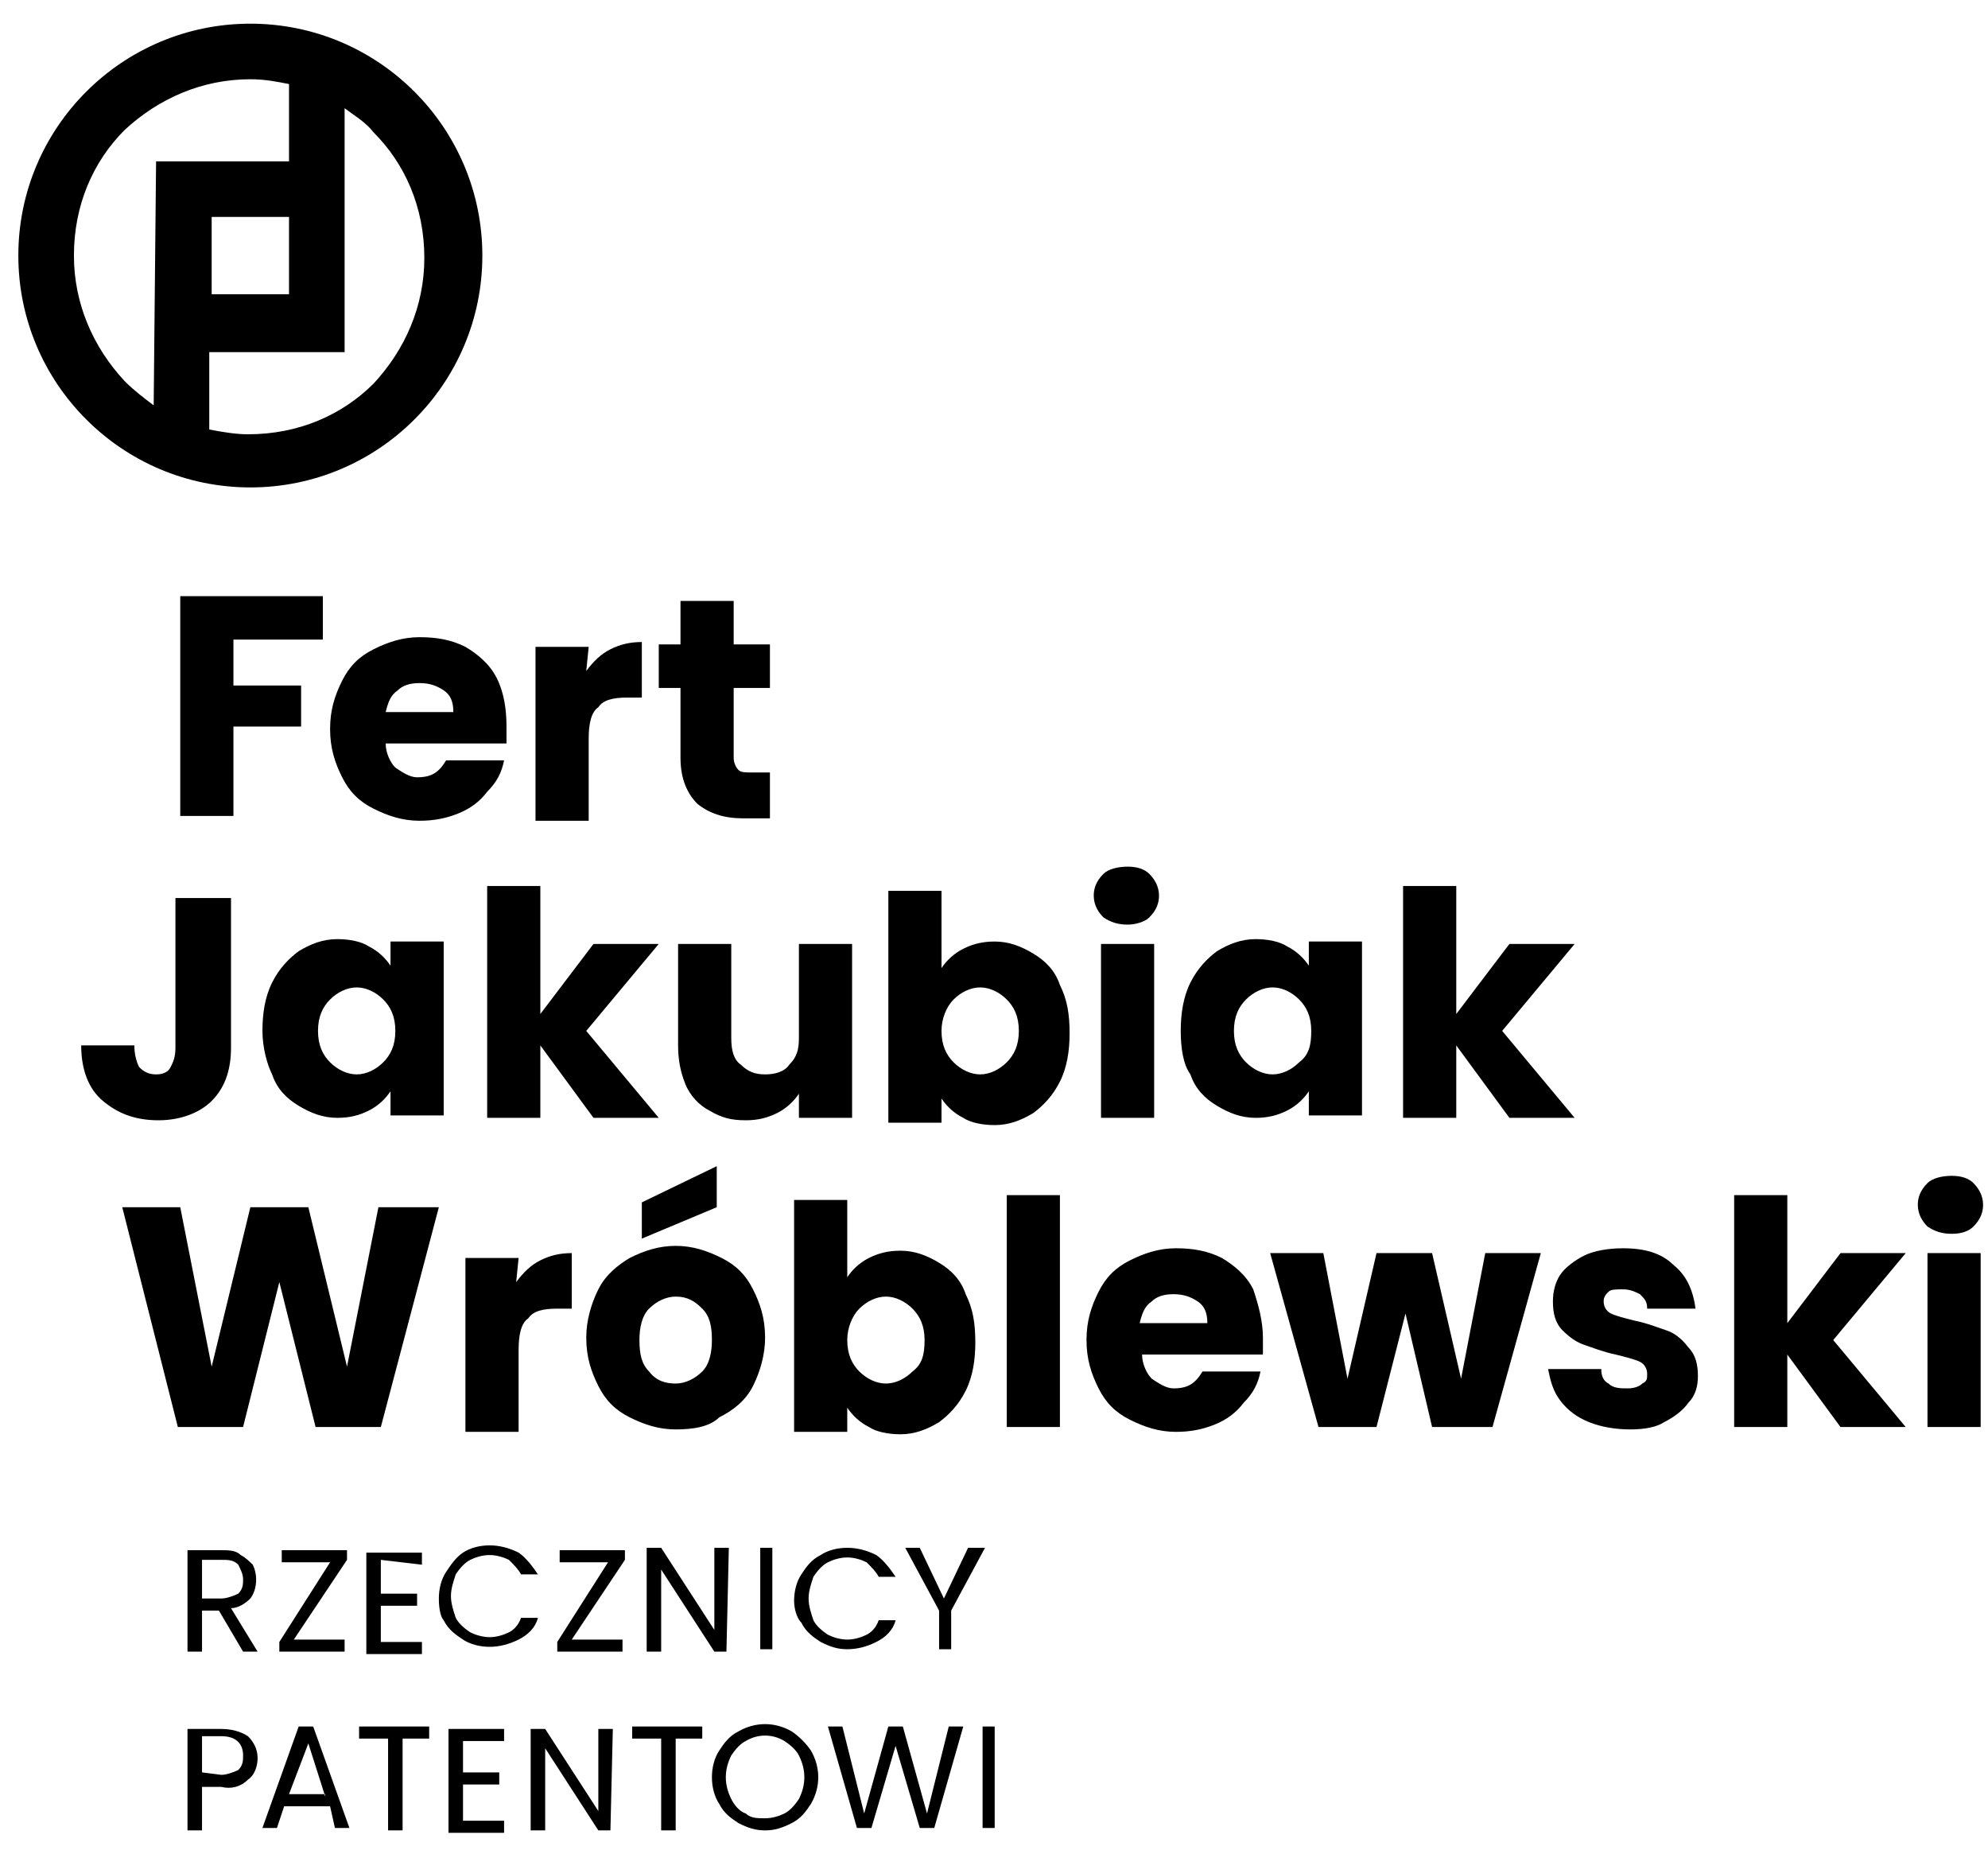 <svg width="76" height="71" viewBox="0 0 76 71" fill="none" xmlns="http://www.w3.org/2000/svg">
<path fill-rule="evenodd" clip-rule="evenodd" d="M8.092 11.245V8.291H11.049V11.245H8.092ZM9.571 18.63C4.674 18.63 0.701 14.661 0.701 9.768C0.701 4.875 4.674 0.905 9.571 0.905C14.467 0.905 18.44 4.875 18.44 9.768C18.44 14.661 14.467 18.63 9.571 18.63ZM13.174 13.46V4.136C13.543 4.413 14.005 4.69 14.282 5.06C15.483 6.26 16.222 7.921 16.222 9.86C16.222 11.706 15.483 13.368 14.282 14.661C13.081 15.861 11.418 16.599 9.478 16.599C9.016 16.599 8.462 16.507 8 16.415V13.46H13.174ZM5.967 6.167H11.049V3.213C10.587 3.121 10.125 3.029 9.571 3.029C7.723 3.029 6.06 3.767 4.766 4.967C3.565 6.167 2.826 7.829 2.826 9.768C2.826 11.614 3.565 13.276 4.766 14.568C5.136 14.938 5.506 15.214 5.875 15.492L5.967 6.167Z" fill="black"/>
<path fill-rule="evenodd" clip-rule="evenodd" d="M75.719 47.895V54.542H73.687V47.895H75.719ZM74.611 47.157C74.241 47.157 73.964 47.064 73.687 46.88C73.502 46.695 73.317 46.418 73.317 46.049C73.317 45.772 73.41 45.495 73.687 45.218C73.872 45.033 74.241 44.941 74.611 44.941C74.98 44.941 75.257 45.033 75.442 45.218C75.627 45.403 75.812 45.679 75.812 46.049C75.812 46.326 75.719 46.603 75.442 46.88C75.257 47.064 74.98 47.157 74.611 47.157ZM70.361 54.542L68.328 51.772V54.542H66.296V45.679H68.328V50.572L70.361 47.895H72.855L70.084 51.218L72.855 54.542H70.361ZM62.323 54.634C61.769 54.634 61.215 54.542 60.753 54.357C60.291 54.173 59.921 53.896 59.644 53.526C59.367 53.157 59.275 52.788 59.182 52.326H61.215C61.215 52.603 61.307 52.788 61.492 52.88C61.677 53.065 61.954 53.065 62.231 53.065C62.508 53.065 62.693 52.973 62.785 52.88C62.97 52.788 62.97 52.696 62.97 52.511C62.97 52.326 62.878 52.142 62.693 52.049C62.508 51.957 62.139 51.865 61.769 51.772C61.307 51.68 60.845 51.495 60.568 51.403C60.291 51.311 60.014 51.126 59.736 50.849C59.459 50.572 59.367 50.203 59.367 49.741C59.367 49.372 59.459 49.003 59.644 48.726C59.829 48.449 60.198 48.172 60.568 47.987C60.938 47.803 61.492 47.71 62.046 47.71C62.878 47.71 63.524 47.895 63.986 48.357C64.448 48.726 64.725 49.28 64.818 50.018H62.97C62.97 49.741 62.878 49.649 62.693 49.465C62.508 49.372 62.323 49.28 62.046 49.28C61.769 49.28 61.584 49.28 61.492 49.372C61.399 49.465 61.307 49.557 61.307 49.741C61.307 49.926 61.399 50.111 61.584 50.203C61.769 50.295 62.139 50.388 62.508 50.48C62.97 50.572 63.432 50.757 63.709 50.849C63.986 50.942 64.263 51.126 64.541 51.495C64.818 51.772 64.91 52.142 64.91 52.603C64.91 52.973 64.818 53.342 64.541 53.619C64.356 53.896 63.986 54.173 63.617 54.357C63.34 54.542 62.878 54.634 62.323 54.634ZM58.905 47.895L57.057 54.542H54.748L53.731 50.203L52.623 54.542H50.405L48.558 47.895H50.59L51.514 52.696L52.623 47.895H54.748L55.856 52.696L56.78 47.895H58.905ZM46.156 50.572C46.156 50.203 46.063 49.926 45.786 49.741C45.509 49.557 45.232 49.465 44.862 49.465C44.493 49.465 44.215 49.557 44.031 49.741C43.754 49.926 43.661 50.203 43.569 50.572H46.156ZM48.281 51.126C48.281 51.311 48.281 51.495 48.281 51.772H43.661C43.661 52.142 43.846 52.511 44.031 52.696C44.308 52.88 44.585 53.065 44.862 53.065C45.416 53.065 45.694 52.88 45.971 52.419H48.188C48.096 52.88 47.911 53.249 47.541 53.619C47.264 53.988 46.895 54.265 46.433 54.45C45.971 54.634 45.509 54.727 44.955 54.727C44.308 54.727 43.754 54.542 43.199 54.265C42.645 53.988 42.275 53.619 41.998 53.065C41.721 52.511 41.536 51.957 41.536 51.218C41.536 50.48 41.721 49.926 41.998 49.372C42.275 48.818 42.645 48.449 43.199 48.172C43.754 47.895 44.308 47.71 44.955 47.71C45.601 47.71 46.156 47.803 46.71 48.08C47.172 48.357 47.634 48.726 47.911 49.28C48.096 49.834 48.281 50.48 48.281 51.126ZM40.52 45.679V54.542H38.488V45.679H40.52ZM35.346 51.218C35.346 50.665 35.162 50.295 34.885 50.018C34.607 49.741 34.238 49.557 33.868 49.557C33.499 49.557 33.129 49.741 32.852 50.018C32.575 50.295 32.39 50.757 32.39 51.218C32.39 51.772 32.575 52.142 32.852 52.419C33.129 52.696 33.499 52.88 33.868 52.88C34.238 52.88 34.607 52.696 34.885 52.419C35.254 52.142 35.346 51.772 35.346 51.218ZM32.39 48.818C32.575 48.541 32.852 48.264 33.221 48.08C33.591 47.895 33.961 47.803 34.423 47.803C34.977 47.803 35.439 47.987 35.901 48.264C36.363 48.541 36.732 48.911 36.917 49.465C37.194 50.018 37.286 50.572 37.286 51.311C37.286 51.957 37.194 52.603 36.917 53.157C36.64 53.711 36.27 54.08 35.901 54.357C35.439 54.634 34.977 54.819 34.423 54.819C33.961 54.819 33.499 54.727 33.221 54.542C32.852 54.357 32.575 54.08 32.39 53.803V54.727H30.358V45.864H32.39V48.818ZM27.401 46.141L24.537 47.341V45.956L27.401 44.572V46.141ZM25.831 52.88C26.2 52.88 26.57 52.696 26.847 52.419C27.124 52.142 27.216 51.68 27.216 51.218C27.216 50.665 27.124 50.295 26.847 50.018C26.57 49.741 26.293 49.557 25.831 49.557C25.461 49.557 25.091 49.741 24.814 50.018C24.537 50.295 24.445 50.757 24.445 51.218C24.445 51.772 24.537 52.142 24.814 52.419C25.091 52.788 25.461 52.88 25.831 52.88ZM25.831 54.634C25.184 54.634 24.63 54.45 24.075 54.173C23.521 53.896 23.151 53.526 22.874 52.973C22.597 52.419 22.412 51.865 22.412 51.126C22.412 50.48 22.597 49.834 22.874 49.28C23.151 48.726 23.613 48.357 24.075 48.08C24.63 47.803 25.184 47.618 25.831 47.618C26.477 47.618 27.032 47.803 27.586 48.08C28.14 48.357 28.51 48.726 28.787 49.28C29.064 49.834 29.249 50.388 29.249 51.126C29.249 51.772 29.064 52.419 28.787 52.973C28.51 53.526 28.048 53.896 27.494 54.173C27.124 54.542 26.477 54.634 25.831 54.634ZM19.733 49.003C20.01 48.634 20.287 48.357 20.657 48.172C21.026 47.987 21.396 47.895 21.858 47.895V50.018H21.304C20.749 50.018 20.38 50.111 20.195 50.388C19.918 50.572 19.826 51.034 19.826 51.588V54.727H17.793V48.08H19.826L19.733 49.003ZM16.777 46.141L14.559 54.542H12.065L10.679 49.003L9.293 54.542H6.799L4.674 46.141H6.891L8.092 52.234L9.571 46.141H11.788L13.266 52.234L14.467 46.141H16.777ZM57.704 42.725L55.672 39.956V42.725H53.639V33.863H55.672V38.756L57.704 36.078H60.198L57.427 39.402L60.198 42.725H57.704ZM50.128 39.402C50.128 38.848 49.944 38.479 49.666 38.202C49.389 37.925 49.02 37.74 48.65 37.74C48.281 37.74 47.911 37.925 47.634 38.202C47.357 38.479 47.172 38.848 47.172 39.402C47.172 39.956 47.357 40.325 47.634 40.602C47.911 40.879 48.281 41.064 48.65 41.064C49.02 41.064 49.389 40.879 49.666 40.602C50.036 40.325 50.128 39.956 50.128 39.402ZM45.139 39.402C45.139 38.756 45.232 38.109 45.509 37.556C45.786 37.002 46.156 36.632 46.525 36.355C46.987 36.078 47.449 35.894 48.003 35.894C48.465 35.894 48.927 35.986 49.204 36.171C49.574 36.355 49.851 36.632 50.036 36.909V35.986H52.068V42.633H50.036V41.71C49.851 41.987 49.574 42.264 49.204 42.448C48.835 42.633 48.465 42.725 48.003 42.725C47.449 42.725 46.987 42.541 46.525 42.264C46.063 41.987 45.694 41.617 45.509 41.064C45.232 40.694 45.139 40.048 45.139 39.402ZM44.123 36.078V42.725H42.091V36.078H44.123ZM43.107 35.34C42.737 35.34 42.46 35.248 42.183 35.063C41.998 34.878 41.813 34.601 41.813 34.232C41.813 33.955 41.906 33.678 42.183 33.401C42.368 33.217 42.737 33.124 43.107 33.124C43.476 33.124 43.754 33.217 43.938 33.401C44.123 33.586 44.308 33.863 44.308 34.232C44.308 34.509 44.215 34.786 43.938 35.063C43.754 35.248 43.384 35.34 43.107 35.34ZM38.95 39.402C38.95 38.848 38.765 38.479 38.488 38.202C38.21 37.925 37.841 37.74 37.471 37.74C37.102 37.74 36.732 37.925 36.455 38.202C36.178 38.479 35.993 38.94 35.993 39.402C35.993 39.956 36.178 40.325 36.455 40.602C36.732 40.879 37.102 41.064 37.471 41.064C37.841 41.064 38.21 40.879 38.488 40.602C38.765 40.325 38.95 39.956 38.95 39.402ZM35.993 37.002C36.178 36.725 36.455 36.448 36.825 36.263C37.194 36.078 37.564 35.986 38.026 35.986C38.58 35.986 39.042 36.171 39.504 36.448C39.966 36.725 40.335 37.094 40.52 37.648C40.797 38.202 40.89 38.756 40.89 39.494C40.89 40.14 40.797 40.787 40.52 41.34C40.243 41.894 39.873 42.264 39.504 42.541C39.042 42.818 38.58 43.002 38.026 43.002C37.564 43.002 37.102 42.91 36.825 42.725C36.455 42.541 36.178 42.264 35.993 41.987V42.91H33.961V34.047H35.993V37.002ZM32.575 36.078V42.725H30.542V41.802C30.358 42.079 30.08 42.356 29.711 42.541C29.341 42.725 28.972 42.818 28.51 42.818C27.956 42.818 27.586 42.725 27.124 42.448C26.755 42.264 26.385 41.894 26.2 41.433C26.015 40.971 25.923 40.51 25.923 39.956V36.078H27.956V39.679C27.956 40.14 28.048 40.51 28.325 40.694C28.602 40.971 28.879 41.064 29.249 41.064C29.618 41.064 29.988 40.971 30.173 40.694C30.45 40.417 30.542 40.14 30.542 39.679V36.078H32.575ZM22.689 42.725L20.657 39.956V42.725H18.624V33.863H20.657V38.756L22.689 36.078H25.184L22.412 39.402L25.184 42.725H22.689ZM15.114 39.402C15.114 38.848 14.929 38.479 14.652 38.202C14.375 37.925 14.005 37.74 13.636 37.74C13.266 37.74 12.896 37.925 12.619 38.202C12.342 38.479 12.157 38.848 12.157 39.402C12.157 39.956 12.342 40.325 12.619 40.602C12.896 40.879 13.266 41.064 13.636 41.064C14.005 41.064 14.375 40.879 14.652 40.602C14.929 40.325 15.114 39.956 15.114 39.402ZM10.033 39.402C10.033 38.756 10.125 38.109 10.402 37.556C10.679 37.002 11.049 36.632 11.418 36.355C11.88 36.078 12.342 35.894 12.896 35.894C13.358 35.894 13.82 35.986 14.098 36.171C14.467 36.355 14.744 36.632 14.929 36.909V35.986H16.962V42.633H14.929V41.71C14.744 41.987 14.467 42.264 14.098 42.448C13.728 42.633 13.358 42.725 12.896 42.725C12.342 42.725 11.88 42.541 11.418 42.264C10.956 41.987 10.587 41.617 10.402 41.064C10.217 40.694 10.033 40.048 10.033 39.402ZM8.831 34.324V40.048C8.831 40.971 8.554 41.617 8.092 42.079C7.63 42.541 6.891 42.818 6.06 42.818C5.136 42.818 4.489 42.541 3.935 42.079C3.381 41.617 3.104 40.879 3.104 39.956H5.136C5.136 40.325 5.228 40.602 5.321 40.787C5.506 40.971 5.69 41.064 5.968 41.064C6.245 41.064 6.429 40.971 6.522 40.787C6.614 40.602 6.707 40.417 6.707 40.048V34.324H8.831ZM29.434 29.524V31.278H28.417C27.678 31.278 27.124 31.093 26.662 30.724C26.293 30.355 26.015 29.801 26.015 28.97V26.293H25.184V24.631H26.015V22.969H28.048V24.631H29.434V26.293H28.048V28.97C28.048 29.155 28.14 29.339 28.233 29.431C28.325 29.524 28.51 29.524 28.695 29.524H29.434ZM22.412 25.646C22.689 25.277 22.967 25 23.336 24.816C23.706 24.631 24.075 24.539 24.537 24.539V26.662H23.983C23.429 26.662 23.059 26.754 22.874 27.031C22.597 27.216 22.505 27.677 22.505 28.231V31.37H20.472V24.723H22.505L22.412 25.646ZM17.331 27.216C17.331 26.847 17.239 26.57 16.962 26.385C16.684 26.2 16.407 26.108 16.038 26.108C15.668 26.108 15.391 26.2 15.206 26.385C14.929 26.57 14.837 26.847 14.744 27.216H17.331ZM19.363 27.77C19.363 27.954 19.363 28.139 19.363 28.416H14.744C14.744 28.785 14.929 29.155 15.114 29.339C15.391 29.524 15.668 29.709 15.945 29.709C16.5 29.709 16.777 29.524 17.054 29.062H19.271C19.179 29.524 18.994 29.893 18.624 30.262C18.347 30.632 17.978 30.909 17.516 31.093C17.054 31.278 16.592 31.37 16.038 31.37C15.391 31.37 14.837 31.186 14.282 30.909C13.728 30.632 13.358 30.262 13.081 29.709C12.804 29.155 12.619 28.601 12.619 27.862C12.619 27.124 12.804 26.57 13.081 26.016C13.358 25.462 13.728 25.093 14.282 24.816C14.837 24.539 15.391 24.354 16.038 24.354C16.684 24.354 17.239 24.446 17.793 24.723C18.255 25 18.717 25.37 18.994 25.924C19.271 26.477 19.363 27.124 19.363 27.77ZM12.342 22.785V24.446H8.924V26.2H11.511V27.77H8.924V31.186H6.891V22.785H12.342Z" fill="black"/>
<path fill-rule="evenodd" clip-rule="evenodd" d="M9.293 63.127L8.369 61.558H7.723V63.127H7.168V59.25H8.462C8.739 59.25 9.016 59.25 9.201 59.435C9.386 59.527 9.57 59.712 9.663 59.804C9.848 60.173 9.848 60.727 9.571 61.096C9.386 61.281 9.109 61.466 8.831 61.466L9.848 63.127H9.293ZM7.723 61.096H8.462C8.647 61.096 8.924 61.004 9.109 60.912C9.293 60.727 9.293 60.542 9.293 60.358C9.293 60.173 9.201 59.989 9.109 59.804C8.924 59.619 8.739 59.619 8.462 59.619H7.723V61.096ZM11.233 62.666H13.174V63.127H10.679V62.758L12.619 59.712H10.771V59.25H13.266V59.619L11.233 62.666ZM14.559 59.619V60.912H15.945V61.373H14.559V62.758H16.13V63.22H14.005V59.342H16.13V59.804L14.559 59.619ZM16.777 61.096C16.777 60.727 16.869 60.358 17.054 60.081C17.239 59.804 17.423 59.527 17.701 59.342C17.978 59.158 18.347 59.065 18.717 59.065C19.086 59.065 19.456 59.158 19.825 59.342C20.103 59.527 20.38 59.896 20.564 60.173H19.918C19.825 59.989 19.641 59.804 19.456 59.619C19.271 59.527 18.994 59.435 18.717 59.435C18.44 59.435 18.163 59.527 17.978 59.619C17.793 59.712 17.608 59.896 17.423 60.173C17.331 60.45 17.239 60.727 17.239 61.004C17.239 61.281 17.331 61.558 17.423 61.835C17.516 62.02 17.701 62.204 17.978 62.389C18.163 62.481 18.44 62.574 18.717 62.574C18.994 62.574 19.271 62.481 19.456 62.389C19.641 62.297 19.825 62.112 19.918 61.835H20.564C20.472 62.204 20.195 62.481 19.825 62.666C19.456 62.85 19.086 62.943 18.717 62.943C18.347 62.943 17.978 62.85 17.701 62.666C17.423 62.481 17.146 62.297 16.961 61.927C16.869 61.835 16.777 61.558 16.777 61.096ZM21.858 62.666H23.798V63.127H21.304V62.758L23.244 59.712H21.396V59.25H23.89V59.619L21.858 62.666ZM27.771 63.127H27.309L25.276 59.989V63.127H24.722V59.158H25.276L27.309 62.297V59.158H27.863L27.771 63.127ZM29.526 59.158V63.035H29.064V59.158H29.526ZM30.358 61.189C30.358 60.819 30.45 60.45 30.635 60.173C30.819 59.896 31.004 59.619 31.374 59.435C31.651 59.25 32.02 59.158 32.39 59.158C32.76 59.158 33.129 59.25 33.499 59.435C33.776 59.619 34.053 59.989 34.238 60.266H33.591C33.499 60.081 33.314 59.896 33.129 59.712C32.944 59.619 32.667 59.527 32.39 59.527C32.113 59.527 31.836 59.619 31.651 59.712C31.466 59.804 31.281 59.989 31.097 60.266C31.004 60.542 30.912 60.819 30.912 61.096C30.912 61.373 31.004 61.65 31.097 61.927C31.189 62.112 31.374 62.297 31.651 62.481C31.836 62.574 32.113 62.666 32.39 62.666C32.667 62.666 32.944 62.574 33.129 62.481C33.314 62.389 33.499 62.204 33.591 61.927H34.238C34.145 62.297 33.868 62.574 33.499 62.758C33.129 62.943 32.76 63.035 32.39 63.035C32.02 63.035 31.743 62.943 31.374 62.758C31.097 62.574 30.819 62.389 30.635 62.02C30.45 61.835 30.358 61.466 30.358 61.189ZM37.656 59.158L36.363 61.558V63.035H35.901V61.558L34.607 59.158H35.162L36.085 61.096L37.009 59.158H37.656ZM9.848 67.189C9.848 67.466 9.755 67.836 9.478 68.02C9.201 68.297 8.831 68.389 8.462 68.297H7.723V69.959H7.168V66.082H8.462C8.831 66.082 9.201 66.174 9.478 66.359C9.663 66.543 9.848 66.82 9.848 67.189ZM8.462 67.836C8.647 67.836 8.924 67.743 9.109 67.651C9.293 67.466 9.293 67.282 9.293 67.097C9.293 66.635 9.016 66.359 8.462 66.359H7.723V67.743L8.462 67.836ZM12.619 69.036H10.864L10.587 69.867H10.032L11.418 65.989H11.973L13.358 69.867H12.804L12.619 69.036ZM12.434 68.666L11.788 66.635L11.049 68.574H12.434V68.666ZM16.407 65.989V66.451H15.391V69.959H14.836V66.451H13.728V65.989H16.407ZM17.701 66.451V67.743H19.086V68.205H17.701V69.59H19.271V70.051H17.146V66.082H19.271V66.543H17.701V66.451ZM23.336 69.959H22.874L20.842 66.82V69.959H20.287V66.082H20.842L22.874 69.22V66.082H23.428L23.336 69.959ZM26.847 65.989V66.451H25.831V69.959H25.276V66.451H24.168V65.989H26.847ZM29.249 69.959C28.879 69.959 28.602 69.867 28.233 69.682C27.955 69.497 27.678 69.313 27.494 68.943C27.309 68.666 27.216 68.297 27.216 67.928C27.216 67.559 27.309 67.189 27.494 66.912C27.678 66.635 27.863 66.359 28.233 66.174C28.879 65.805 29.618 65.805 30.265 66.174C30.542 66.359 30.819 66.635 31.004 66.912C31.374 67.559 31.374 68.297 31.004 68.943C30.819 69.22 30.635 69.497 30.265 69.682C29.895 69.867 29.618 69.959 29.249 69.959ZM29.249 69.497C29.526 69.497 29.803 69.405 29.988 69.313C30.173 69.22 30.358 69.036 30.542 68.759C30.819 68.205 30.819 67.651 30.542 67.097C30.45 66.912 30.265 66.728 29.988 66.543C29.526 66.266 28.972 66.266 28.51 66.543C28.325 66.635 28.14 66.82 27.955 67.097C27.678 67.651 27.678 68.205 27.955 68.759C28.048 68.943 28.233 69.22 28.51 69.313C28.695 69.497 28.972 69.497 29.249 69.497ZM36.825 65.989L35.716 69.867H35.162L34.238 66.728L33.314 69.867H32.76L31.651 65.989H32.205L33.037 69.313L33.961 65.989H34.515L35.439 69.313L36.27 65.989H36.825ZM38.026 65.989V69.867H37.564V65.989H38.026Z" fill="black"/>
</svg>
